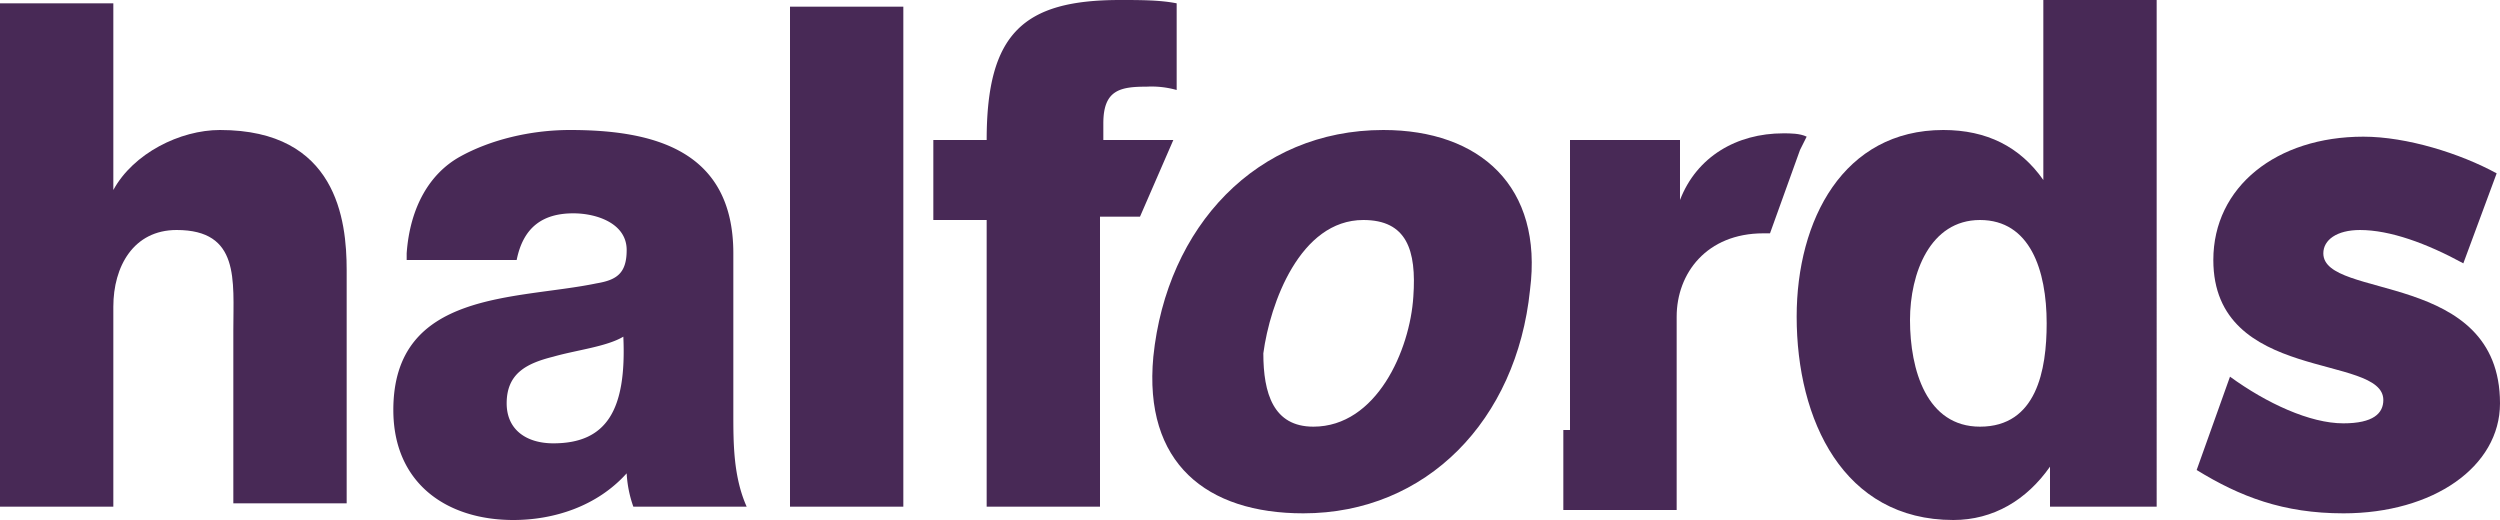 <?xml version="1.0" encoding="UTF-8"?>
<svg xmlns="http://www.w3.org/2000/svg" viewBox="0 0 600 124.8">
  <defs>
    <style>.cls-1{fill:#482956;}</style>
  </defs>
  <g id="Layer_2" data-name="Layer 2">
    <g id="layer">
      <path class="cls-1" d="M0,.8H27.2V45.6h0c4.8-8.8,16-14.4,25.6-14.4,28,0,30.4,21.6,30.4,33.6v56H56V79.2c0-12,1.6-24-13.6-24C32,55.2,27.2,64,27.2,73.6v48H0Z"></path>
      <path class="cls-1" d="M97.6,60.8c.8-11.2,5.6-19.2,12.8-23.2s16.8-6.4,26.4-6.4c20,0,39.2,4.8,39.2,29.6V99.2c0,7.2,0,15.2,3.2,22.4H152a28.42,28.42,0,0,1-1.6-8c-7.2,8-17.6,11.2-27.2,11.2-16,0-28.8-8.8-28.8-26.4C94.4,69.6,124,72,143.2,68c4.8-.8,7.2-2.4,7.2-8,0-6.4-7.2-8.8-12.8-8.8-7.2,0-12,3.2-13.6,11.2H97.6V60.8Zm35.2,45.6c12.8,0,17.6-8,16.8-25.6-4,2.4-11.2,3.2-16.8,4.8-6.4,1.6-11.2,4-11.2,11.2,0,6.4,4.8,9.6,11.2,9.6"></path>
      <rect class="cls-1" x="189.6" y="1.6" width="27.2" height="120"></rect>
      <path class="cls-1" d="M332,31.2c23.2,0,38.4,13.6,35.2,38.4-3.2,31.2-24.8,53.6-54.4,53.6-23.2,0-38.4-12-36-37.6C280,54.4,301.6,31.2,332,31.2m-16.8,71.2c15.2,0,23.2-18.4,24-31.2.8-11.2-1.6-18.4-12-18.4-15.2,0-22.4,20-24,32,0,9.6,2.4,17.6,12,17.6"></path>
      <path class="cls-1" d="M281.6,33.6H264.8v-4c0-8,4-8.8,10.4-8.8a22.15,22.15,0,0,1,7.2.8V.8c-4-.8-8.8-.8-13.6-.8-23.2,0-32,8-32,33.6H224V52.8h12.8v68.8H264V52h9.6Z"></path>
      <path class="cls-1" d="M436.8,57.6h0v0Z"></path>
      <path class="cls-1" d="M376.8,103.2V33.6h26.4V48h0c4-10.4,13.6-16,24.8-16,1.6,0,4,0,5.6.8L432,36l-7.2,20h-1.6c-13.6,0-20.8,9.6-20.8,20v46.4H375.2V103.2Z"></path>
      <path class="cls-1" d="M518.4,121.6H492V112h0c-5.6,8-13.6,12.8-23.2,12.8-26.4,0-37.6-24-37.6-48.8,0-23.2,11.2-44.8,35.2-44.8q15.6,0,24,12h0V0h27.2V121.6Zm-60-44.8c0,12,4,25.6,16.8,25.6,13.6,0,16-13.6,16-24.8,0-12.8-4-24.8-16-24.8s-16.8,12.8-16.8,24"></path>
      <path class="cls-1" d="M562.4,123.2c-14.4,0-24.8-4-35.2-10.4l8-22.4c8.8,6.4,19.2,11.2,27.2,11.2,7.2,0,9.6-2.4,9.6-5.6,0-11.2-40.8-4-40.8-33.6,0-17.6,15.2-29.6,36-29.6,10.4,0,23.2,4,32,8.8l-8,21.6c-8.8-4.8-17.6-8-24.8-8-5.6,0-8.8,2.4-8.8,5.6,0,11.2,42.4,4,42.4,36,0,15.2-16,26.4-37.6,26.4"></path>
    </g>
  </g>
</svg>
